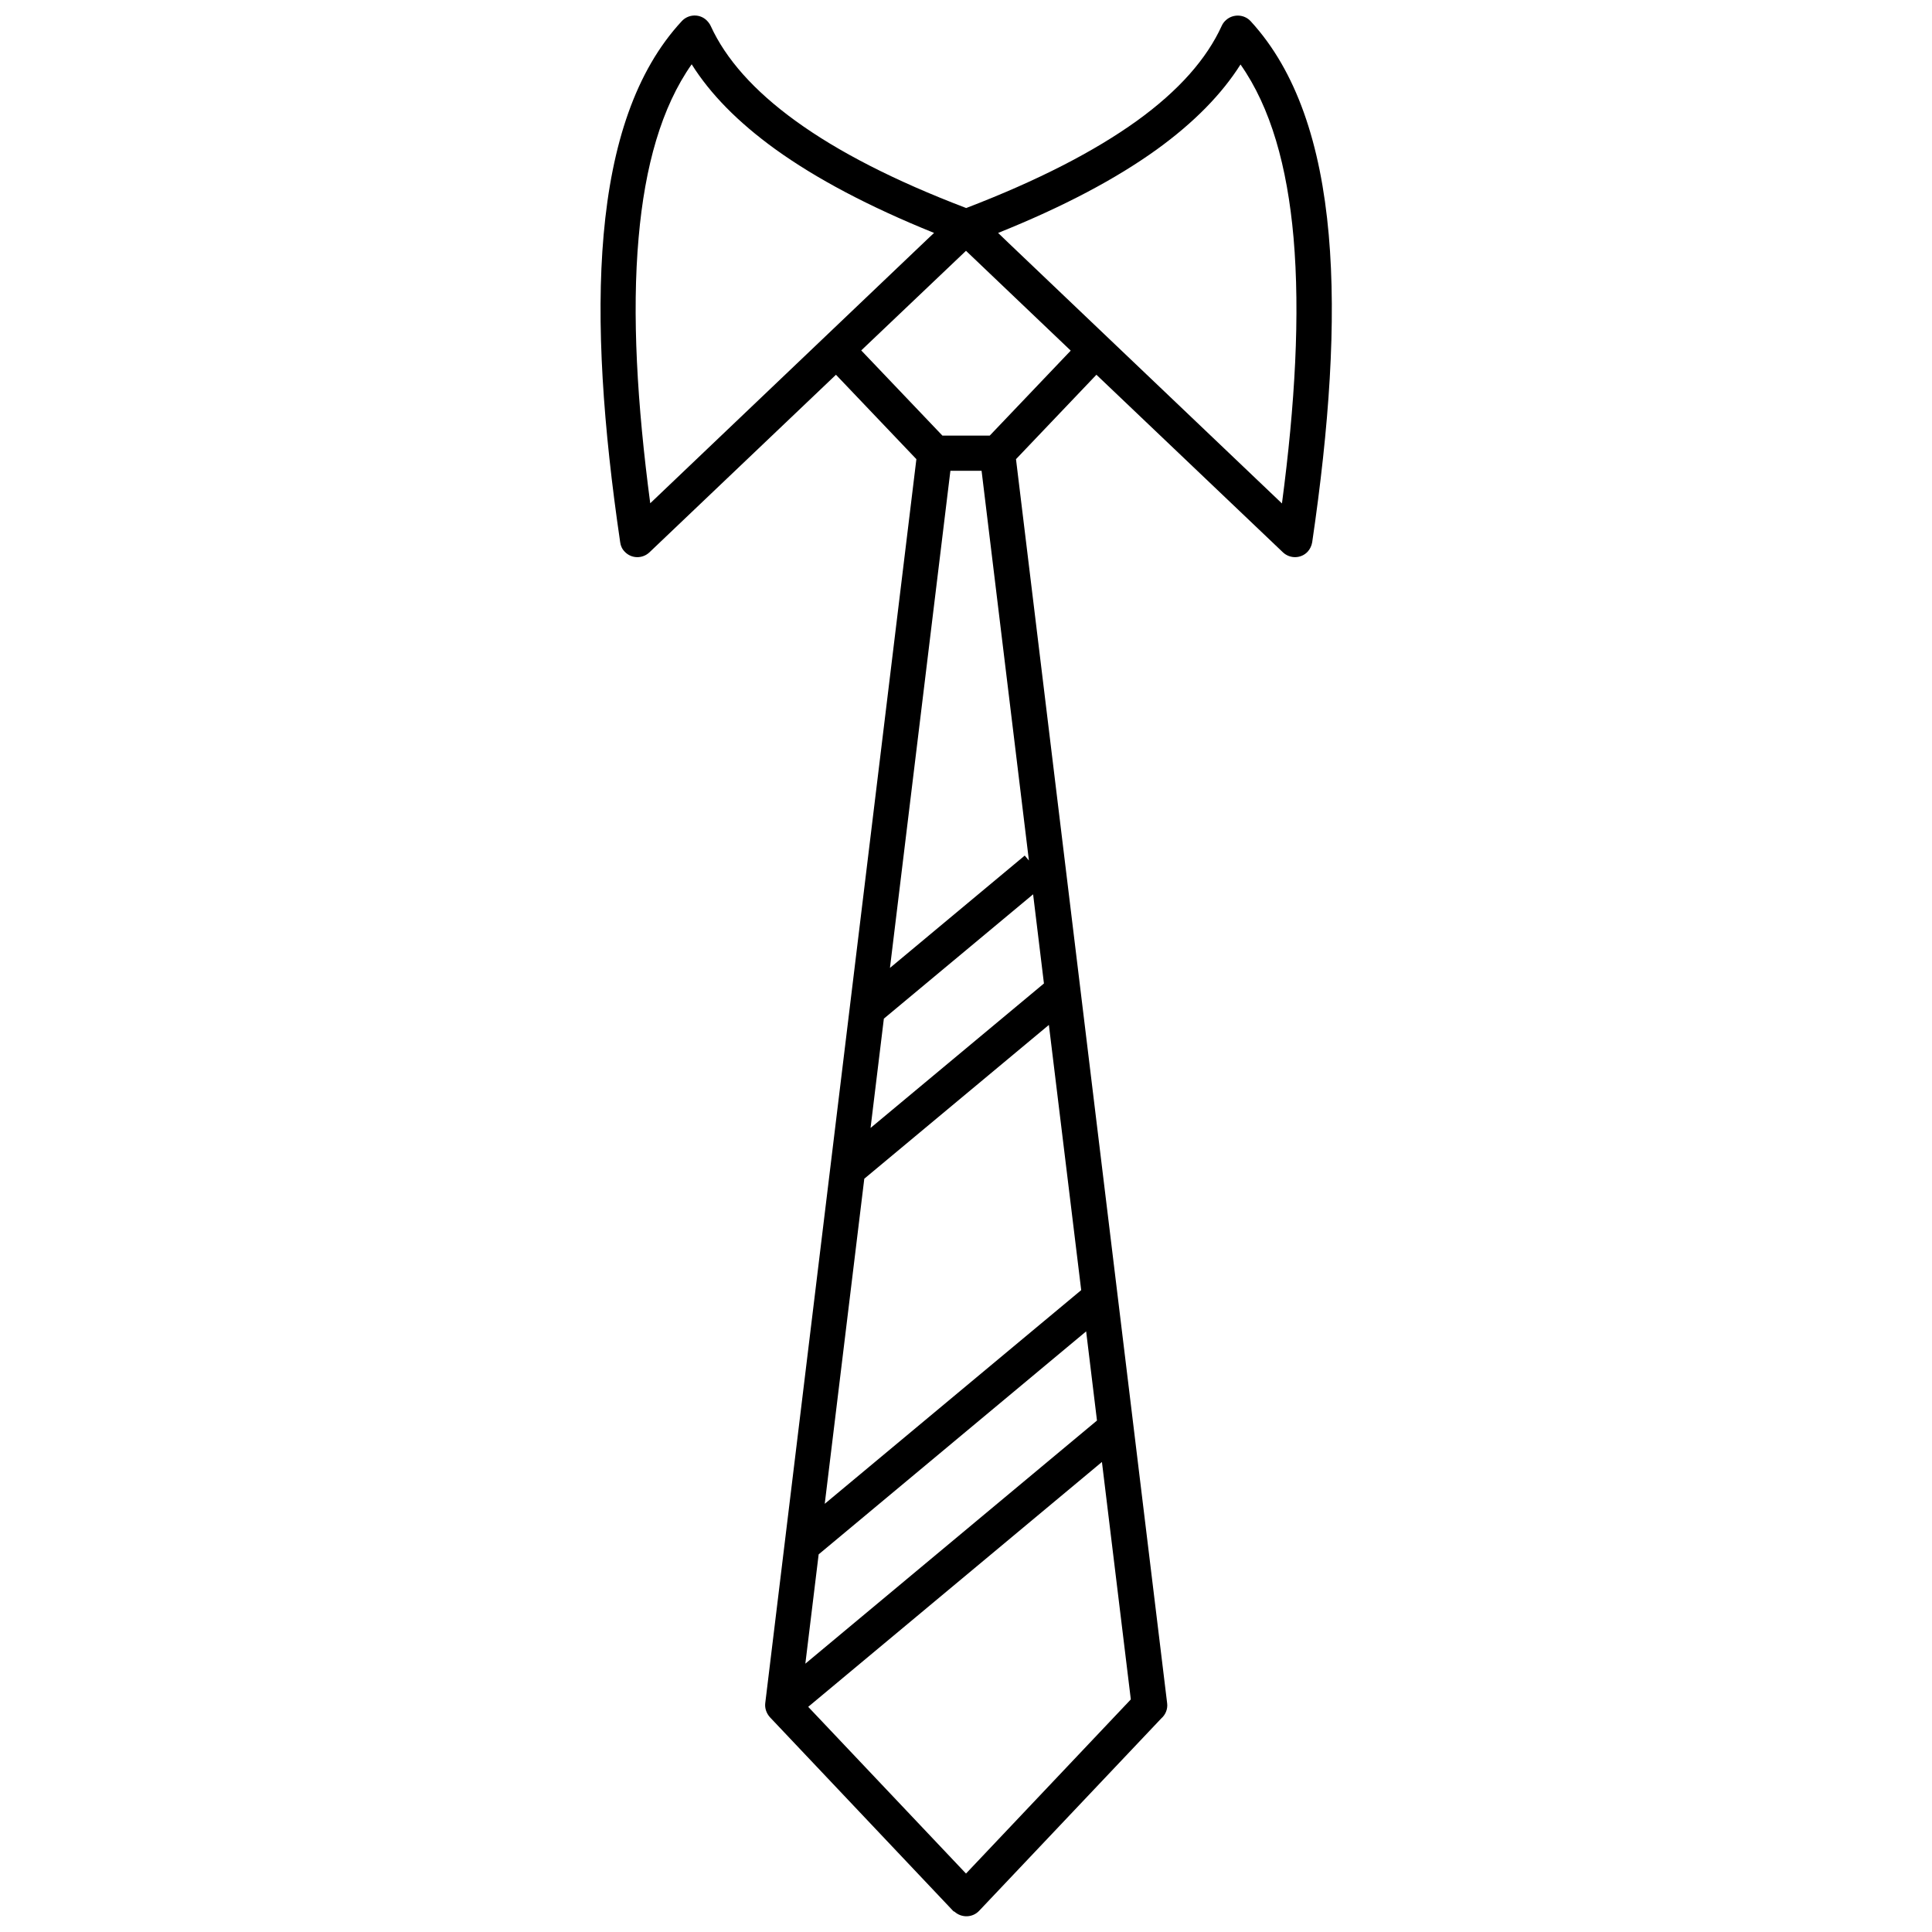 <?xml version="1.0" encoding="UTF-8"?>
<!-- Uploaded to: ICON Repo, www.iconrepo.com, Generator: ICON Repo Mixer Tools -->
<svg width="800px" height="800px" version="1.1" viewBox="144 144 512 512" xmlns="http://www.w3.org/2000/svg">
 <defs>
  <clipPath id="a">
   <path d="m303 148.09h194v503.81h-194z"/>
  </clipPath>
 </defs>
 <g clip-path="url(#a)">
  <path d="m396.62 650.44-48.566-51.34c-0.957-1.059-1.41-2.418-1.258-3.727l40.055-329.69-21.312-22.371-49.422 47.055c-1.863 1.762-4.785 1.715-6.551-0.152-0.707-0.707-1.109-1.613-1.211-2.519-4.484-30.48-6.449-58.191-4.383-81.516 2.117-23.93 8.465-43.379 20.707-56.578 1.715-1.863 4.684-2.016 6.551-0.25 0.453 0.453 0.855 0.957 1.109 1.512 3.981 8.715 11.387 17.129 22.52 25.191 11.184 8.113 26.148 15.82 45.191 23.074 19.043-7.305 33.957-15.012 45.191-23.074 11.184-8.062 18.539-16.473 22.52-25.191 0.25-0.555 0.605-1.059 1.109-1.512 1.863-1.715 4.836-1.613 6.551 0.25 12.191 13.25 18.59 32.648 20.707 56.578 2.066 23.328 0.102 51.035-4.383 81.516-0.152 0.906-0.555 1.812-1.211 2.519-1.762 1.863-4.684 1.914-6.551 0.152l-49.422-47.055-21.312 22.371 40.055 329.69c0.203 1.562-0.453 3.074-1.562 4.031l-48.266 50.984c-1.762 1.863-4.684 1.914-6.551 0.203-0.152 0-0.254-0.102-0.305-0.152zm-6.801-443.1 1.715-1.613c-17.332-7.004-31.285-14.41-42.117-22.219-9.875-7.152-17.18-14.609-22.117-22.469-8.012 11.387-12.395 27.004-14.055 45.898-1.812 20.305-0.402 44.133 3.074 70.434zm18.691-1.609 2.672 2.57 72.547 69.121c3.477-26.25 4.836-50.129 3.074-70.434-1.664-18.895-6.047-34.512-14.055-45.898-4.938 7.809-12.242 15.316-22.117 22.469-10.832 7.812-24.789 15.219-42.121 22.172zm-14.762 53.707h12.543l21.461-22.52-27.754-26.453-27.762 26.398zm10.379 9.32h-8.262l-16.02 131.75 35.719-29.773 1.109 1.309zm-45.945 327.57 41.816 44.184 43.68-46.148-7.656-62.926zm76.527-75.871-2.871-23.629-70.887 59.094-3.527 28.969zm-4.18-34.562-8.566-70.281-48.918 40.758-10.48 86.152zm-9.875-81.266-2.871-23.629-39.551 32.949-3.527 28.969z"/>
 </g>
</svg>